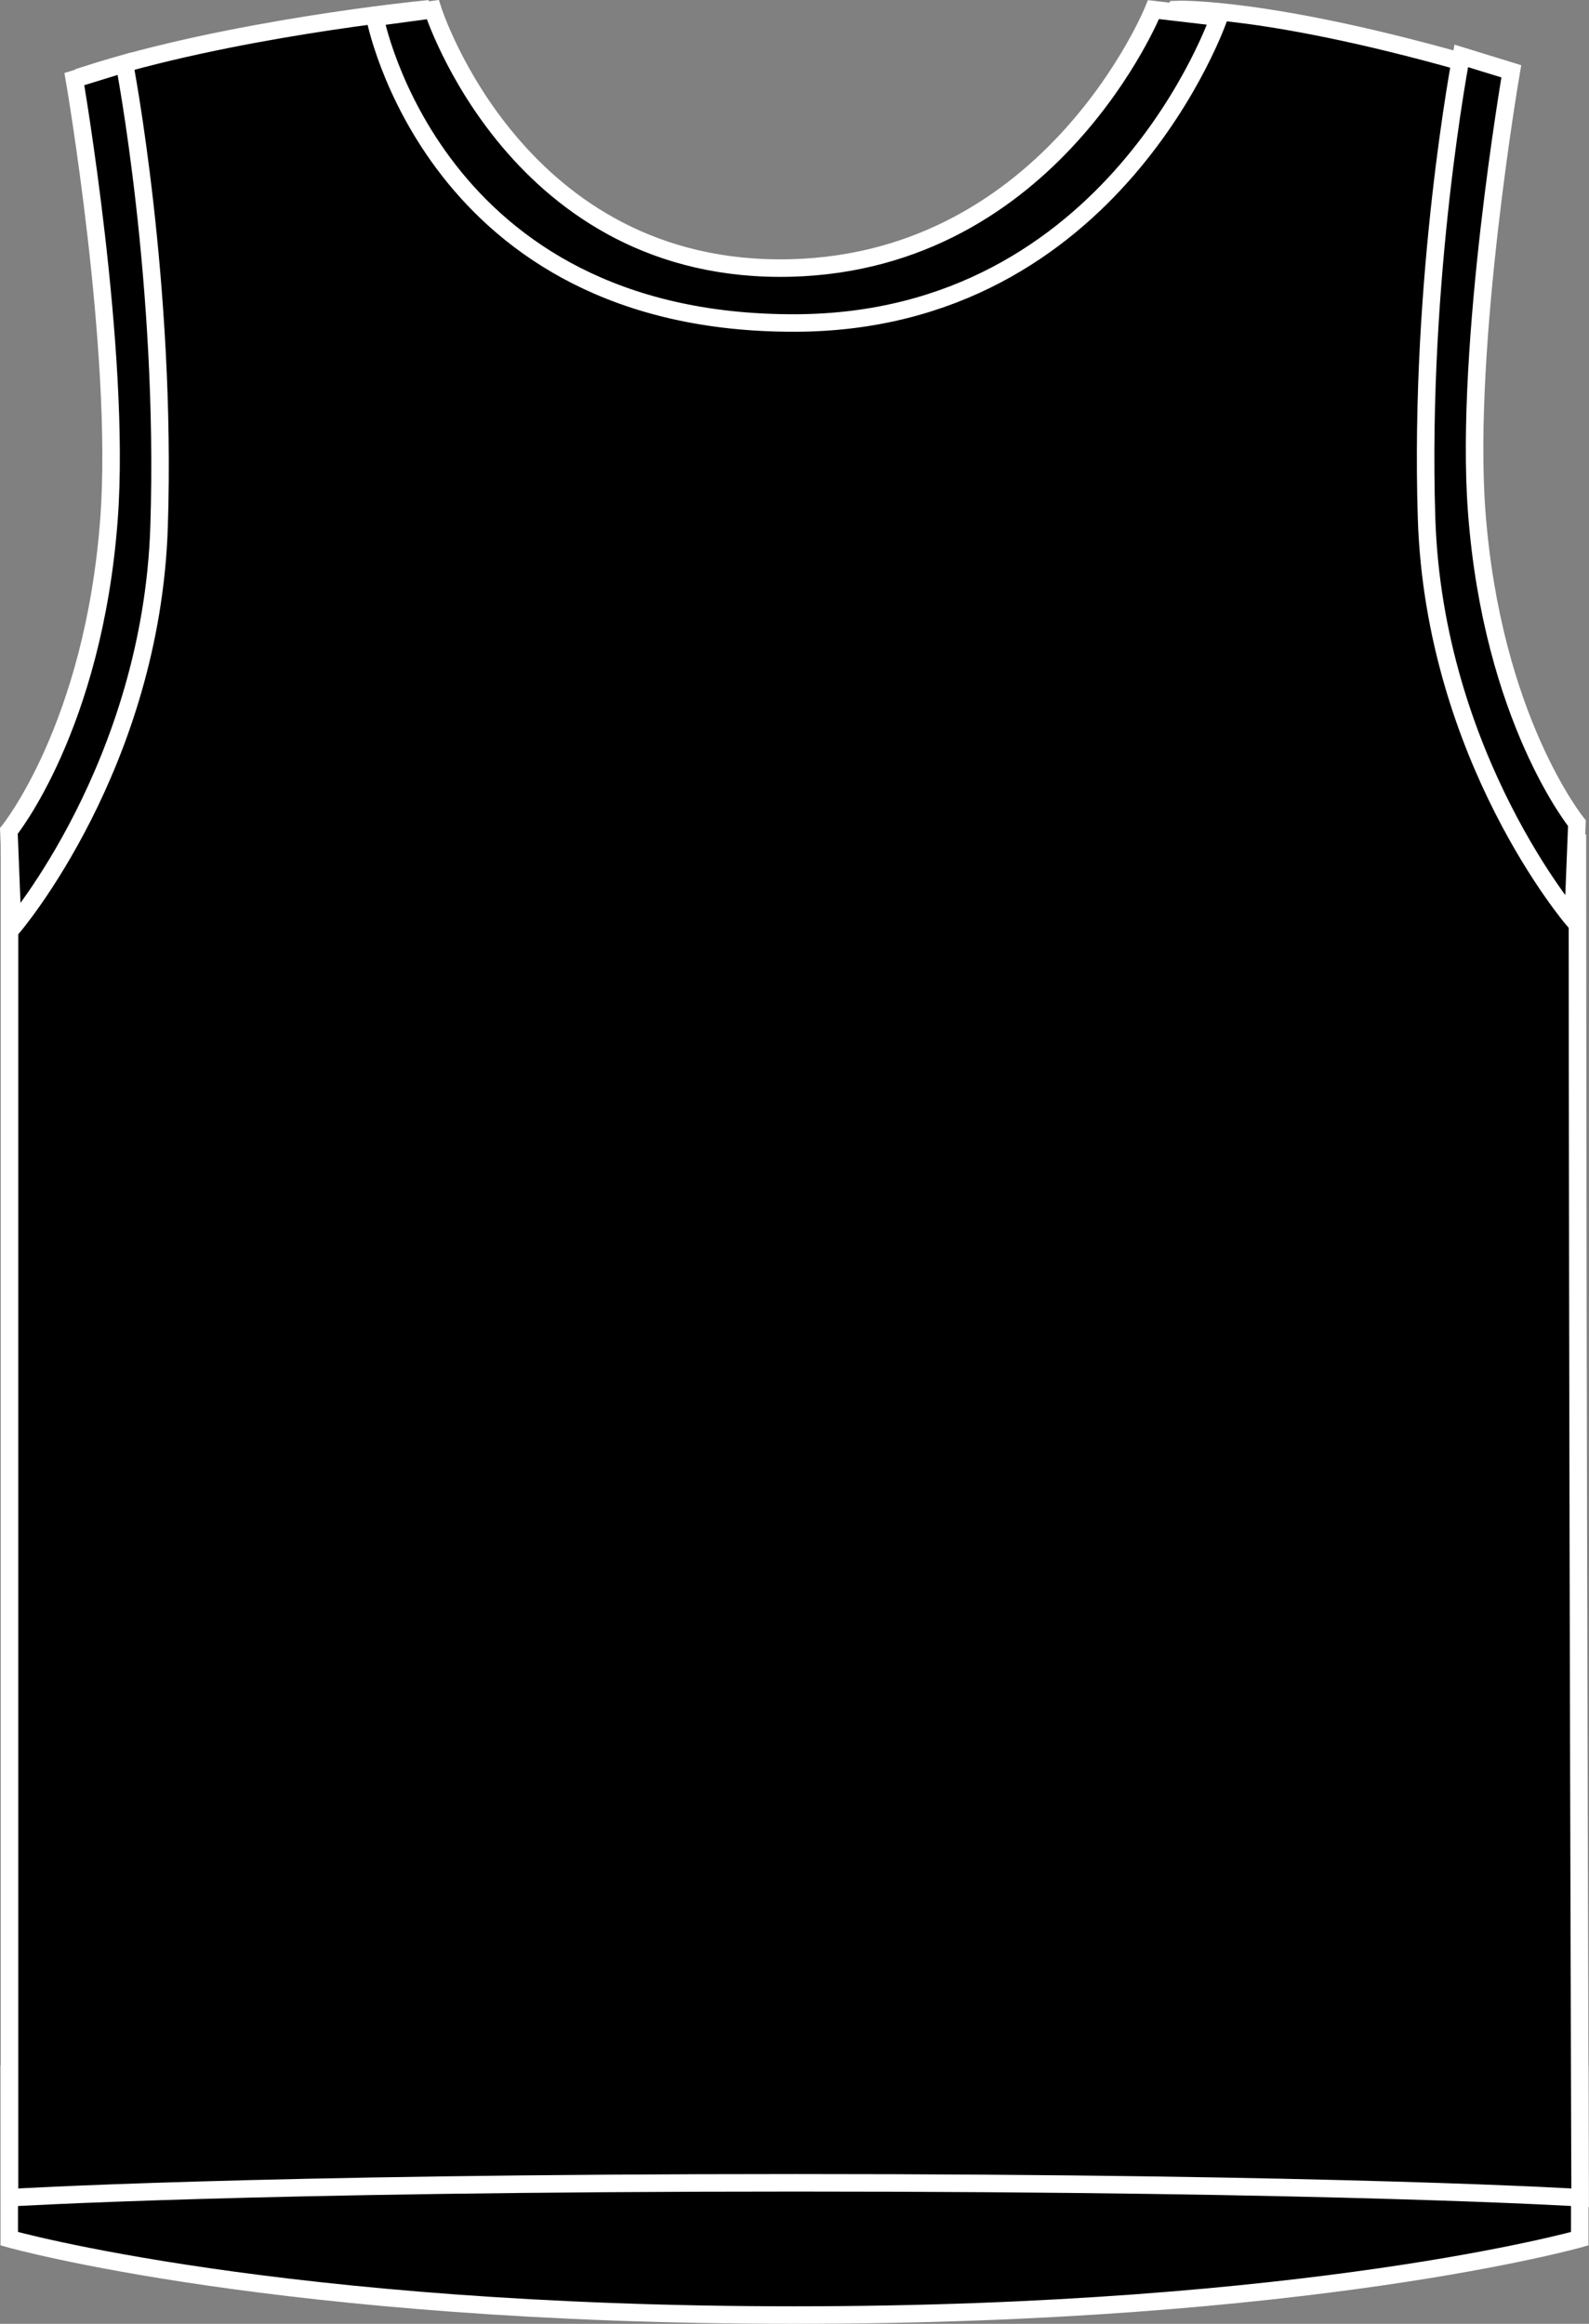 <?xml version="1.0" encoding="iso-8859-1"?>
<!-- Generator: Adobe Illustrator 23.0.2, SVG Export Plug-In . SVG Version: 6.00 Build 0)  -->
<svg version="1.1" id="jet_black" xmlns="http://www.w3.org/2000/svg" xmlns:xlink="http://www.w3.org/1999/xlink" x="0px" y="0px"
	 viewBox="0 0 12.884 18.835" style="enable-background:new 0 0 12.884 18.835;" xml:space="preserve">
<rect x="0" y="0" width="12.884" height="18.835" fill="#808080" stroke="none"/>
<g>
	<path style="stroke:#FFFFFF;stroke-width:0.142;stroke-miterlimit:3.864;" d="M12.809,18.145c0,0-2.187,0.619-6.367,0.619
		s-6.367-0.619-6.367-0.619l0-1.332l12.734,0L12.809,18.145z"/>
	<g>
		<path style="stroke:#FFFFFF;stroke-width:0.142;stroke-miterlimit:3.864;" d="M3.415,0.078c0,0,0.339,2.345,2.906,2.312
			c2.5-0.031,3.219-2.313,3.219-2.313s0.75-0.031,2.469,0.469c0,0.393-1.207,4.28,0.781,6.25c0.001,4.926,0.022,11.017,0.022,11.017
			s-1.938-0.121-6.36-0.121c-4.422,0-6.375,0.121-6.375,0.121l0-11.017c1.713-2.125,0.619-6.188,0.619-6.188
			C1.853,0.234,3.415,0.078,3.415,0.078L3.415,0.078z"/>
		<path style="stroke:#FFFFFF;stroke-width:0.142;stroke-miterlimit:3.864;" d="M3.04,0.141l0.469-0.063
			c0,0,0.682,2.152,2.906,2.094c2.118-0.056,2.938-2.094,2.938-2.094L9.884,0.14c0,0-0.844,2.469-3.432,2.478
			C3.507,2.629,3.04,0.141,3.04,0.141L3.04,0.141z"/>
		<path style="stroke:#FFFFFF;stroke-width:0.142;stroke-miterlimit:3.864;" d="M0.603,0.641l0.406-0.125
			c0,0,0.344,1.781,0.281,3.75c-0.062,1.938-1.187,3.25-1.187,3.25L0.072,6.735c0,0,0.687-0.844,0.812-2.531
			C0.984,2.853,0.603,0.641,0.603,0.641L0.603,0.641z"/>
		<path style="stroke:#FFFFFF;stroke-width:0.142;stroke-miterlimit:3.864;" d="M12.254,0.578l-0.406-0.125
			c0,0-0.344,1.78-0.281,3.75c0.063,1.938,1.188,3.25,1.188,3.25l0.031-0.781c0,0-0.688-0.844-0.813-2.531
			C11.873,2.79,12.254,0.578,12.254,0.578L12.254,0.578z"/>
	</g>
</g>
</svg>
